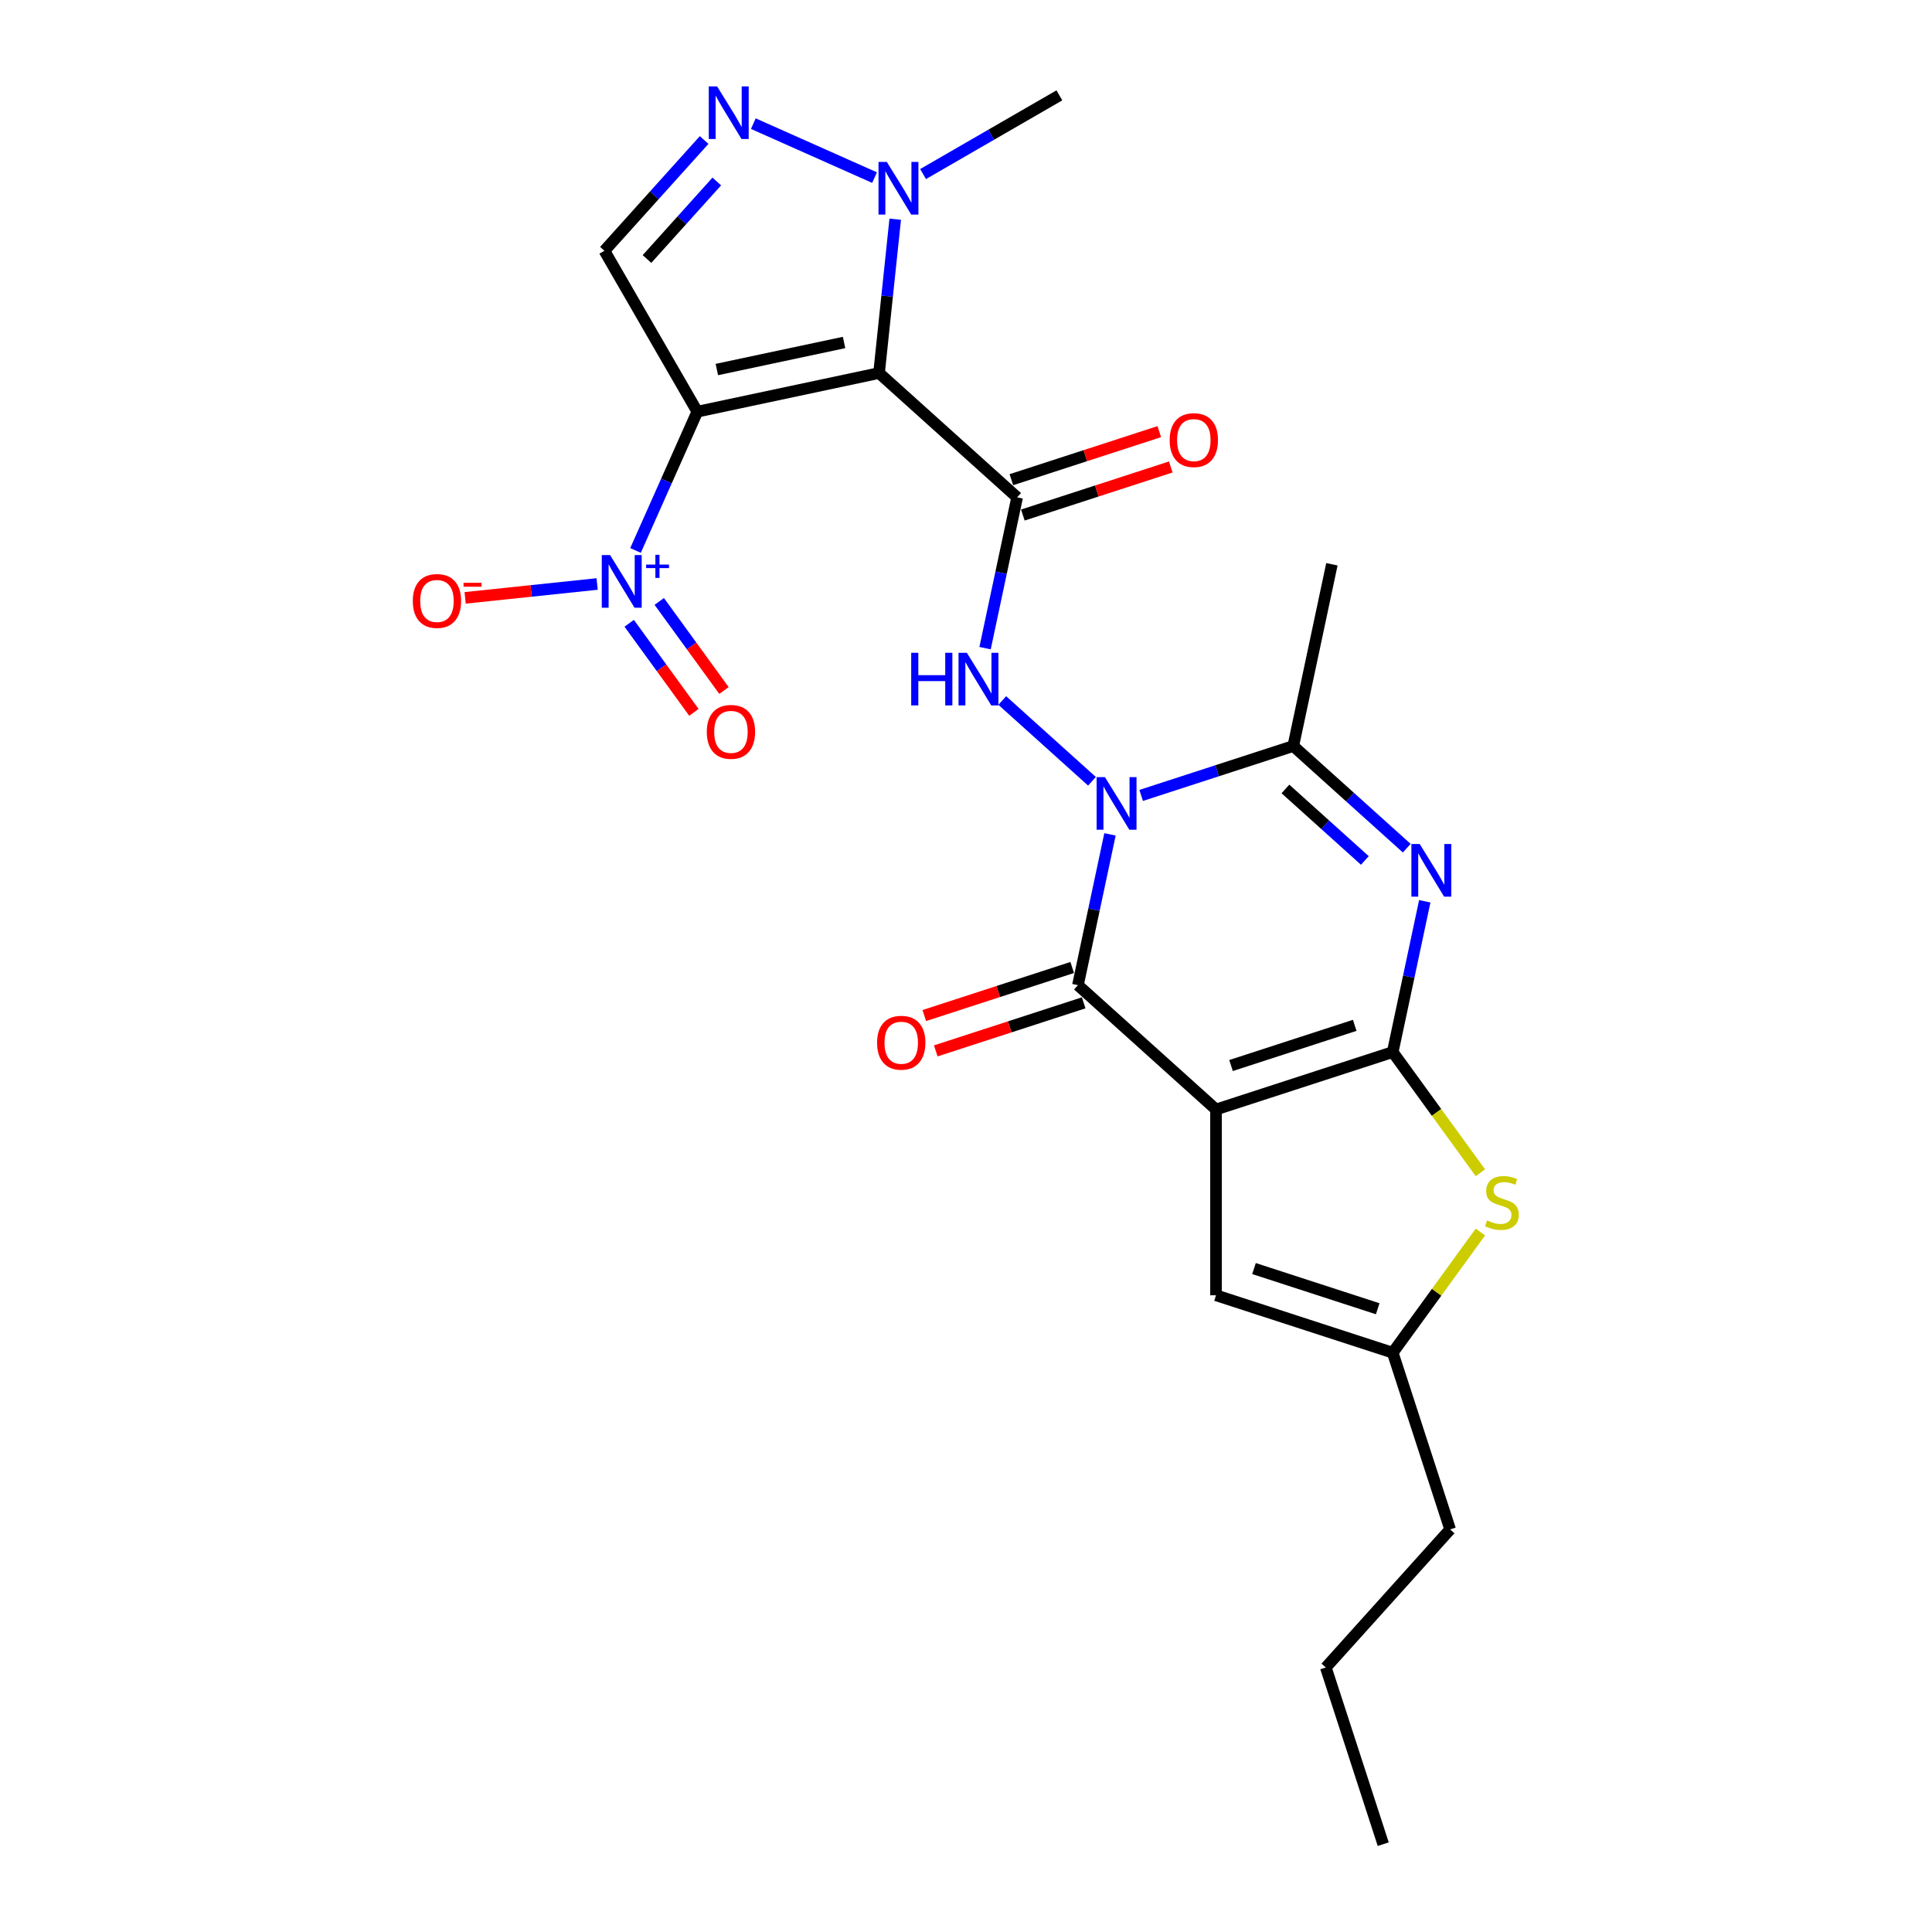 <?xml version='1.0' encoding='iso-8859-1'?>
<svg version='1.1' baseProfile='full'
              xmlns='http://www.w3.org/2000/svg'
                      xmlns:rdkit='http://www.rdkit.org/xml'
                      xmlns:xlink='http://www.w3.org/1999/xlink'
                  xml:space='preserve'
width='1000px' height='1000px' viewBox='0 0 1000 1000'>
<!-- END OF HEADER -->
<rect style='opacity:1.0;fill:#FFFFFF;stroke:none' width='1000' height='1000' x='0' y='0'> </rect>
<path class='bond-1' d='M 629.406,574.267 L 720.868,544.549' style='fill:none;fill-rule:evenodd;stroke:#000000;stroke-width:6px;stroke-linecap:butt;stroke-linejoin:miter;stroke-opacity:1' />
<path class='bond-1' d='M 637.182,551.517 L 701.205,530.715' style='fill:none;fill-rule:evenodd;stroke:#000000;stroke-width:6px;stroke-linecap:butt;stroke-linejoin:miter;stroke-opacity:1' />
<path class='bond-4' d='M 629.406,574.267 L 557.939,509.918' style='fill:none;fill-rule:evenodd;stroke:#000000;stroke-width:6px;stroke-linecap:butt;stroke-linejoin:miter;stroke-opacity:1' />
<path class='bond-14' d='M 629.406,574.267 L 629.406,670.436' style='fill:none;fill-rule:evenodd;stroke:#000000;stroke-width:6px;stroke-linecap:butt;stroke-linejoin:miter;stroke-opacity:1' />
<path class='bond-0' d='M 574.528,431.872 L 566.233,470.895' style='fill:none;fill-rule:evenodd;stroke:#0000FF;stroke-width:6px;stroke-linecap:butt;stroke-linejoin:miter;stroke-opacity:1' />
<path class='bond-0' d='M 566.233,470.895 L 557.939,509.918' style='fill:none;fill-rule:evenodd;stroke:#000000;stroke-width:6px;stroke-linecap:butt;stroke-linejoin:miter;stroke-opacity:1' />
<path class='bond-7' d='M 590.666,411.713 L 630.031,398.923' style='fill:none;fill-rule:evenodd;stroke:#0000FF;stroke-width:6px;stroke-linecap:butt;stroke-linejoin:miter;stroke-opacity:1' />
<path class='bond-7' d='M 630.031,398.923 L 669.396,386.133' style='fill:none;fill-rule:evenodd;stroke:#000000;stroke-width:6px;stroke-linecap:butt;stroke-linejoin:miter;stroke-opacity:1' />
<path class='bond-9' d='M 565.201,404.386 L 518.77,362.58' style='fill:none;fill-rule:evenodd;stroke:#0000FF;stroke-width:6px;stroke-linecap:butt;stroke-linejoin:miter;stroke-opacity:1' />
<path class='bond-5' d='M 720.868,544.549 L 729.163,505.527' style='fill:none;fill-rule:evenodd;stroke:#000000;stroke-width:6px;stroke-linecap:butt;stroke-linejoin:miter;stroke-opacity:1' />
<path class='bond-5' d='M 729.163,505.527 L 737.457,466.504' style='fill:none;fill-rule:evenodd;stroke:#0000FF;stroke-width:6px;stroke-linecap:butt;stroke-linejoin:miter;stroke-opacity:1' />
<path class='bond-13' d='M 720.868,544.549 L 743.563,575.787' style='fill:none;fill-rule:evenodd;stroke:#000000;stroke-width:6px;stroke-linecap:butt;stroke-linejoin:miter;stroke-opacity:1' />
<path class='bond-13' d='M 743.563,575.787 L 766.259,607.024' style='fill:none;fill-rule:evenodd;stroke:#CCCC00;stroke-width:6px;stroke-linecap:butt;stroke-linejoin:miter;stroke-opacity:1' />
<path class='bond-2' d='M 454.993,193.084 L 526.461,257.433' style='fill:none;fill-rule:evenodd;stroke:#000000;stroke-width:6px;stroke-linecap:butt;stroke-linejoin:miter;stroke-opacity:1' />
<path class='bond-3' d='M 454.993,193.084 L 360.926,213.079' style='fill:none;fill-rule:evenodd;stroke:#000000;stroke-width:6px;stroke-linecap:butt;stroke-linejoin:miter;stroke-opacity:1' />
<path class='bond-3' d='M 436.884,177.27 L 371.037,191.266' style='fill:none;fill-rule:evenodd;stroke:#000000;stroke-width:6px;stroke-linecap:butt;stroke-linejoin:miter;stroke-opacity:1' />
<path class='bond-12' d='M 454.993,193.084 L 459.178,153.274' style='fill:none;fill-rule:evenodd;stroke:#000000;stroke-width:6px;stroke-linecap:butt;stroke-linejoin:miter;stroke-opacity:1' />
<path class='bond-12' d='M 459.178,153.274 L 463.362,113.464' style='fill:none;fill-rule:evenodd;stroke:#0000FF;stroke-width:6px;stroke-linecap:butt;stroke-linejoin:miter;stroke-opacity:1' />
<path class='bond-8' d='M 360.926,213.079 L 344.935,248.995' style='fill:none;fill-rule:evenodd;stroke:#000000;stroke-width:6px;stroke-linecap:butt;stroke-linejoin:miter;stroke-opacity:1' />
<path class='bond-8' d='M 344.935,248.995 L 328.944,284.911' style='fill:none;fill-rule:evenodd;stroke:#0000FF;stroke-width:6px;stroke-linecap:butt;stroke-linejoin:miter;stroke-opacity:1' />
<path class='bond-11' d='M 360.926,213.079 L 312.842,129.794' style='fill:none;fill-rule:evenodd;stroke:#000000;stroke-width:6px;stroke-linecap:butt;stroke-linejoin:miter;stroke-opacity:1' />
<path class='bond-18' d='M 554.967,500.772 L 516.689,513.209' style='fill:none;fill-rule:evenodd;stroke:#000000;stroke-width:6px;stroke-linecap:butt;stroke-linejoin:miter;stroke-opacity:1' />
<path class='bond-18' d='M 516.689,513.209 L 478.411,525.646' style='fill:none;fill-rule:evenodd;stroke:#FF0000;stroke-width:6px;stroke-linecap:butt;stroke-linejoin:miter;stroke-opacity:1' />
<path class='bond-18' d='M 560.911,519.064 L 522.633,531.501' style='fill:none;fill-rule:evenodd;stroke:#000000;stroke-width:6px;stroke-linecap:butt;stroke-linejoin:miter;stroke-opacity:1' />
<path class='bond-18' d='M 522.633,531.501 L 484.355,543.938' style='fill:none;fill-rule:evenodd;stroke:#FF0000;stroke-width:6px;stroke-linecap:butt;stroke-linejoin:miter;stroke-opacity:1' />
<path class='bond-26' d='M 728.13,439.017 L 698.763,412.575' style='fill:none;fill-rule:evenodd;stroke:#0000FF;stroke-width:6px;stroke-linecap:butt;stroke-linejoin:miter;stroke-opacity:1' />
<path class='bond-26' d='M 698.763,412.575 L 669.396,386.133' style='fill:none;fill-rule:evenodd;stroke:#000000;stroke-width:6px;stroke-linecap:butt;stroke-linejoin:miter;stroke-opacity:1' />
<path class='bond-26' d='M 706.45,445.378 L 685.893,426.869' style='fill:none;fill-rule:evenodd;stroke:#0000FF;stroke-width:6px;stroke-linecap:butt;stroke-linejoin:miter;stroke-opacity:1' />
<path class='bond-26' d='M 685.893,426.869 L 665.336,408.359' style='fill:none;fill-rule:evenodd;stroke:#000000;stroke-width:6px;stroke-linecap:butt;stroke-linejoin:miter;stroke-opacity:1' />
<path class='bond-6' d='M 526.461,257.433 L 518.166,296.456' style='fill:none;fill-rule:evenodd;stroke:#000000;stroke-width:6px;stroke-linecap:butt;stroke-linejoin:miter;stroke-opacity:1' />
<path class='bond-6' d='M 518.166,296.456 L 509.872,335.479' style='fill:none;fill-rule:evenodd;stroke:#0000FF;stroke-width:6px;stroke-linecap:butt;stroke-linejoin:miter;stroke-opacity:1' />
<path class='bond-17' d='M 529.432,266.58 L 567.71,254.142' style='fill:none;fill-rule:evenodd;stroke:#000000;stroke-width:6px;stroke-linecap:butt;stroke-linejoin:miter;stroke-opacity:1' />
<path class='bond-17' d='M 567.71,254.142 L 605.988,241.705' style='fill:none;fill-rule:evenodd;stroke:#FF0000;stroke-width:6px;stroke-linecap:butt;stroke-linejoin:miter;stroke-opacity:1' />
<path class='bond-17' d='M 523.489,248.287 L 561.767,235.85' style='fill:none;fill-rule:evenodd;stroke:#000000;stroke-width:6px;stroke-linecap:butt;stroke-linejoin:miter;stroke-opacity:1' />
<path class='bond-17' d='M 561.767,235.85 L 600.045,223.413' style='fill:none;fill-rule:evenodd;stroke:#FF0000;stroke-width:6px;stroke-linecap:butt;stroke-linejoin:miter;stroke-opacity:1' />
<path class='bond-20' d='M 669.396,386.133 L 689.39,292.065' style='fill:none;fill-rule:evenodd;stroke:#000000;stroke-width:6px;stroke-linecap:butt;stroke-linejoin:miter;stroke-opacity:1' />
<path class='bond-16' d='M 309.078,302.272 L 274.916,305.862' style='fill:none;fill-rule:evenodd;stroke:#0000FF;stroke-width:6px;stroke-linecap:butt;stroke-linejoin:miter;stroke-opacity:1' />
<path class='bond-16' d='M 274.916,305.862 L 240.755,309.453' style='fill:none;fill-rule:evenodd;stroke:#FF0000;stroke-width:6px;stroke-linecap:butt;stroke-linejoin:miter;stroke-opacity:1' />
<path class='bond-19' d='M 325.671,322.608 L 342.418,345.658' style='fill:none;fill-rule:evenodd;stroke:#0000FF;stroke-width:6px;stroke-linecap:butt;stroke-linejoin:miter;stroke-opacity:1' />
<path class='bond-19' d='M 342.418,345.658 L 359.164,368.708' style='fill:none;fill-rule:evenodd;stroke:#FF0000;stroke-width:6px;stroke-linecap:butt;stroke-linejoin:miter;stroke-opacity:1' />
<path class='bond-19' d='M 341.231,311.302 L 357.978,334.352' style='fill:none;fill-rule:evenodd;stroke:#0000FF;stroke-width:6px;stroke-linecap:butt;stroke-linejoin:miter;stroke-opacity:1' />
<path class='bond-19' d='M 357.978,334.352 L 374.725,357.402' style='fill:none;fill-rule:evenodd;stroke:#FF0000;stroke-width:6px;stroke-linecap:butt;stroke-linejoin:miter;stroke-opacity:1' />
<path class='bond-10' d='M 389.924,63.995 L 452.661,91.928' style='fill:none;fill-rule:evenodd;stroke:#0000FF;stroke-width:6px;stroke-linecap:butt;stroke-linejoin:miter;stroke-opacity:1' />
<path class='bond-27' d='M 364.458,72.468 L 338.65,101.131' style='fill:none;fill-rule:evenodd;stroke:#0000FF;stroke-width:6px;stroke-linecap:butt;stroke-linejoin:miter;stroke-opacity:1' />
<path class='bond-27' d='M 338.65,101.131 L 312.842,129.794' style='fill:none;fill-rule:evenodd;stroke:#000000;stroke-width:6px;stroke-linecap:butt;stroke-linejoin:miter;stroke-opacity:1' />
<path class='bond-27' d='M 371.009,93.936 L 352.943,114.001' style='fill:none;fill-rule:evenodd;stroke:#0000FF;stroke-width:6px;stroke-linecap:butt;stroke-linejoin:miter;stroke-opacity:1' />
<path class='bond-27' d='M 352.943,114.001 L 334.878,134.065' style='fill:none;fill-rule:evenodd;stroke:#000000;stroke-width:6px;stroke-linecap:butt;stroke-linejoin:miter;stroke-opacity:1' />
<path class='bond-21' d='M 477.778,90.091 L 513.054,69.724' style='fill:none;fill-rule:evenodd;stroke:#0000FF;stroke-width:6px;stroke-linecap:butt;stroke-linejoin:miter;stroke-opacity:1' />
<path class='bond-21' d='M 513.054,69.724 L 548.33,49.358' style='fill:none;fill-rule:evenodd;stroke:#000000;stroke-width:6px;stroke-linecap:butt;stroke-linejoin:miter;stroke-opacity:1' />
<path class='bond-25' d='M 766.259,637.68 L 743.563,668.917' style='fill:none;fill-rule:evenodd;stroke:#CCCC00;stroke-width:6px;stroke-linecap:butt;stroke-linejoin:miter;stroke-opacity:1' />
<path class='bond-25' d='M 743.563,668.917 L 720.868,700.154' style='fill:none;fill-rule:evenodd;stroke:#000000;stroke-width:6px;stroke-linecap:butt;stroke-linejoin:miter;stroke-opacity:1' />
<path class='bond-15' d='M 629.406,670.436 L 720.868,700.154' style='fill:none;fill-rule:evenodd;stroke:#000000;stroke-width:6px;stroke-linecap:butt;stroke-linejoin:miter;stroke-opacity:1' />
<path class='bond-15' d='M 649.069,656.601 L 713.093,677.404' style='fill:none;fill-rule:evenodd;stroke:#000000;stroke-width:6px;stroke-linecap:butt;stroke-linejoin:miter;stroke-opacity:1' />
<path class='bond-22' d='M 720.868,700.154 L 750.586,791.616' style='fill:none;fill-rule:evenodd;stroke:#000000;stroke-width:6px;stroke-linecap:butt;stroke-linejoin:miter;stroke-opacity:1' />
<path class='bond-23' d='M 750.586,791.616 L 686.237,863.083' style='fill:none;fill-rule:evenodd;stroke:#000000;stroke-width:6px;stroke-linecap:butt;stroke-linejoin:miter;stroke-opacity:1' />
<path class='bond-24' d='M 686.237,863.083 L 715.954,954.545' style='fill:none;fill-rule:evenodd;stroke:#000000;stroke-width:6px;stroke-linecap:butt;stroke-linejoin:miter;stroke-opacity:1' />
<path  class='atom-1' d='M 571.913 402.233
L 580.838 416.658
Q 581.723 418.082, 583.146 420.659
Q 584.569 423.236, 584.646 423.39
L 584.646 402.233
L 588.262 402.233
L 588.262 429.468
L 584.531 429.468
L 574.952 413.696
Q 573.837 411.85, 572.644 409.734
Q 571.49 407.618, 571.144 406.964
L 571.144 429.468
L 567.605 429.468
L 567.605 402.233
L 571.913 402.233
' fill='#0000FF'/>
<path  class='atom-6' d='M 734.843 436.865
L 743.767 451.29
Q 744.652 452.713, 746.075 455.291
Q 747.499 457.868, 747.576 458.022
L 747.576 436.865
L 751.191 436.865
L 751.191 464.1
L 747.46 464.1
L 737.882 448.328
Q 736.766 446.481, 735.574 444.366
Q 734.42 442.25, 734.073 441.596
L 734.073 464.1
L 730.534 464.1
L 730.534 436.865
L 734.843 436.865
' fill='#0000FF'/>
<path  class='atom-9' d='M 315.79 287.316
L 324.715 301.741
Q 325.6 303.164, 327.023 305.742
Q 328.446 308.319, 328.523 308.473
L 328.523 287.316
L 332.139 287.316
L 332.139 314.551
L 328.408 314.551
L 318.829 298.779
Q 317.714 296.933, 316.521 294.817
Q 315.367 292.701, 315.021 292.047
L 315.021 314.551
L 311.482 314.551
L 311.482 287.316
L 315.79 287.316
' fill='#0000FF'/>
<path  class='atom-9' d='M 334.424 292.225
L 339.222 292.225
L 339.222 287.173
L 341.355 287.173
L 341.355 292.225
L 346.281 292.225
L 346.281 294.053
L 341.355 294.053
L 341.355 299.131
L 339.222 299.131
L 339.222 294.053
L 334.424 294.053
L 334.424 292.225
' fill='#0000FF'/>
<path  class='atom-10' d='M 471.634 337.883
L 475.327 337.883
L 475.327 349.462
L 489.252 349.462
L 489.252 337.883
L 492.945 337.883
L 492.945 365.118
L 489.252 365.118
L 489.252 352.539
L 475.327 352.539
L 475.327 365.118
L 471.634 365.118
L 471.634 337.883
' fill='#0000FF'/>
<path  class='atom-10' d='M 500.446 337.883
L 509.37 352.309
Q 510.255 353.732, 511.678 356.309
Q 513.102 358.887, 513.179 359.04
L 513.179 337.883
L 516.795 337.883
L 516.795 365.118
L 513.063 365.118
L 503.485 349.347
Q 502.369 347.5, 501.177 345.385
Q 500.023 343.269, 499.677 342.615
L 499.677 365.118
L 496.138 365.118
L 496.138 337.883
L 500.446 337.883
' fill='#0000FF'/>
<path  class='atom-11' d='M 371.171 44.709
L 380.095 59.134
Q 380.98 60.558, 382.403 63.135
Q 383.827 65.712, 383.904 65.866
L 383.904 44.709
L 387.52 44.709
L 387.52 71.944
L 383.788 71.944
L 374.21 56.172
Q 373.094 54.326, 371.902 52.21
Q 370.748 50.094, 370.402 49.441
L 370.402 71.944
L 366.863 71.944
L 366.863 44.709
L 371.171 44.709
' fill='#0000FF'/>
<path  class='atom-13' d='M 459.026 83.824
L 467.95 98.25
Q 468.835 99.673, 470.258 102.25
Q 471.681 104.828, 471.758 104.982
L 471.758 83.824
L 475.374 83.824
L 475.374 111.059
L 471.643 111.059
L 462.064 95.288
Q 460.949 93.441, 459.756 91.326
Q 458.602 89.21, 458.256 88.556
L 458.256 111.059
L 454.717 111.059
L 454.717 83.824
L 459.026 83.824
' fill='#0000FF'/>
<path  class='atom-14' d='M 769.701 631.699
Q 770.009 631.815, 771.279 632.353
Q 772.548 632.892, 773.933 633.238
Q 775.356 633.546, 776.741 633.546
Q 779.318 633.546, 780.819 632.315
Q 782.319 631.045, 782.319 628.853
Q 782.319 627.353, 781.549 626.429
Q 780.819 625.506, 779.665 625.006
Q 778.51 624.506, 776.587 623.929
Q 774.164 623.198, 772.702 622.506
Q 771.279 621.813, 770.24 620.351
Q 769.24 618.89, 769.24 616.428
Q 769.24 613.004, 771.548 610.888
Q 773.894 608.773, 778.51 608.773
Q 781.665 608.773, 785.242 610.273
L 784.358 613.235
Q 781.088 611.889, 778.626 611.889
Q 775.972 611.889, 774.51 613.004
Q 773.048 614.081, 773.087 615.966
Q 773.087 617.428, 773.817 618.313
Q 774.587 619.197, 775.664 619.697
Q 776.779 620.198, 778.626 620.775
Q 781.088 621.544, 782.55 622.313
Q 784.011 623.083, 785.05 624.66
Q 786.127 626.198, 786.127 628.853
Q 786.127 632.623, 783.588 634.661
Q 781.088 636.662, 776.895 636.662
Q 774.471 636.662, 772.625 636.123
Q 770.817 635.623, 768.663 634.738
L 769.701 631.699
' fill='#CCCC00'/>
<path  class='atom-17' d='M 213.667 311.063
Q 213.667 304.523, 216.898 300.869
Q 220.129 297.214, 226.168 297.214
Q 232.208 297.214, 235.439 300.869
Q 238.67 304.523, 238.67 311.063
Q 238.67 317.679, 235.401 321.449
Q 232.131 325.18, 226.168 325.18
Q 220.168 325.18, 216.898 321.449
Q 213.667 317.717, 213.667 311.063
M 226.168 322.103
Q 230.323 322.103, 232.554 319.333
Q 234.824 316.525, 234.824 311.063
Q 234.824 305.716, 232.554 303.023
Q 230.323 300.292, 226.168 300.292
Q 222.014 300.292, 219.744 302.984
Q 217.513 305.677, 217.513 311.063
Q 217.513 316.563, 219.744 319.333
Q 222.014 322.103, 226.168 322.103
' fill='#FF0000'/>
<path  class='atom-17' d='M 239.94 301.66
L 249.257 301.66
L 249.257 303.691
L 239.94 303.691
L 239.94 301.66
' fill='#FF0000'/>
<path  class='atom-18' d='M 605.421 227.793
Q 605.421 221.253, 608.652 217.599
Q 611.883 213.944, 617.923 213.944
Q 623.962 213.944, 627.193 217.599
Q 630.425 221.253, 630.425 227.793
Q 630.425 234.409, 627.155 238.179
Q 623.885 241.91, 617.923 241.91
Q 611.922 241.91, 608.652 238.179
Q 605.421 234.448, 605.421 227.793
M 617.923 238.833
Q 622.077 238.833, 624.308 236.063
Q 626.578 233.255, 626.578 227.793
Q 626.578 222.446, 624.308 219.753
Q 622.077 217.022, 617.923 217.022
Q 613.768 217.022, 611.499 219.714
Q 609.268 222.407, 609.268 227.793
Q 609.268 233.293, 611.499 236.063
Q 613.768 238.833, 617.923 238.833
' fill='#FF0000'/>
<path  class='atom-19' d='M 453.975 539.712
Q 453.975 533.173, 457.206 529.519
Q 460.437 525.864, 466.477 525.864
Q 472.516 525.864, 475.747 529.519
Q 478.979 533.173, 478.979 539.712
Q 478.979 546.329, 475.709 550.099
Q 472.439 553.83, 466.477 553.83
Q 460.476 553.83, 457.206 550.099
Q 453.975 546.367, 453.975 539.712
M 466.477 550.753
Q 470.631 550.753, 472.862 547.983
Q 475.132 545.175, 475.132 539.712
Q 475.132 534.366, 472.862 531.673
Q 470.631 528.942, 466.477 528.942
Q 462.322 528.942, 460.053 531.634
Q 457.822 534.327, 457.822 539.712
Q 457.822 545.213, 460.053 547.983
Q 462.322 550.753, 466.477 550.753
' fill='#FF0000'/>
<path  class='atom-20' d='M 365.835 378.812
Q 365.835 372.273, 369.067 368.619
Q 372.298 364.964, 378.337 364.964
Q 384.377 364.964, 387.608 368.619
Q 390.839 372.273, 390.839 378.812
Q 390.839 385.429, 387.569 389.199
Q 384.3 392.93, 378.337 392.93
Q 372.336 392.93, 369.067 389.199
Q 365.835 385.467, 365.835 378.812
M 378.337 389.853
Q 382.492 389.853, 384.723 387.083
Q 386.992 384.275, 386.992 378.812
Q 386.992 373.465, 384.723 370.773
Q 382.492 368.042, 378.337 368.042
Q 374.183 368.042, 371.913 370.734
Q 369.682 373.427, 369.682 378.812
Q 369.682 384.313, 371.913 387.083
Q 374.183 389.853, 378.337 389.853
' fill='#FF0000'/>
</svg>
